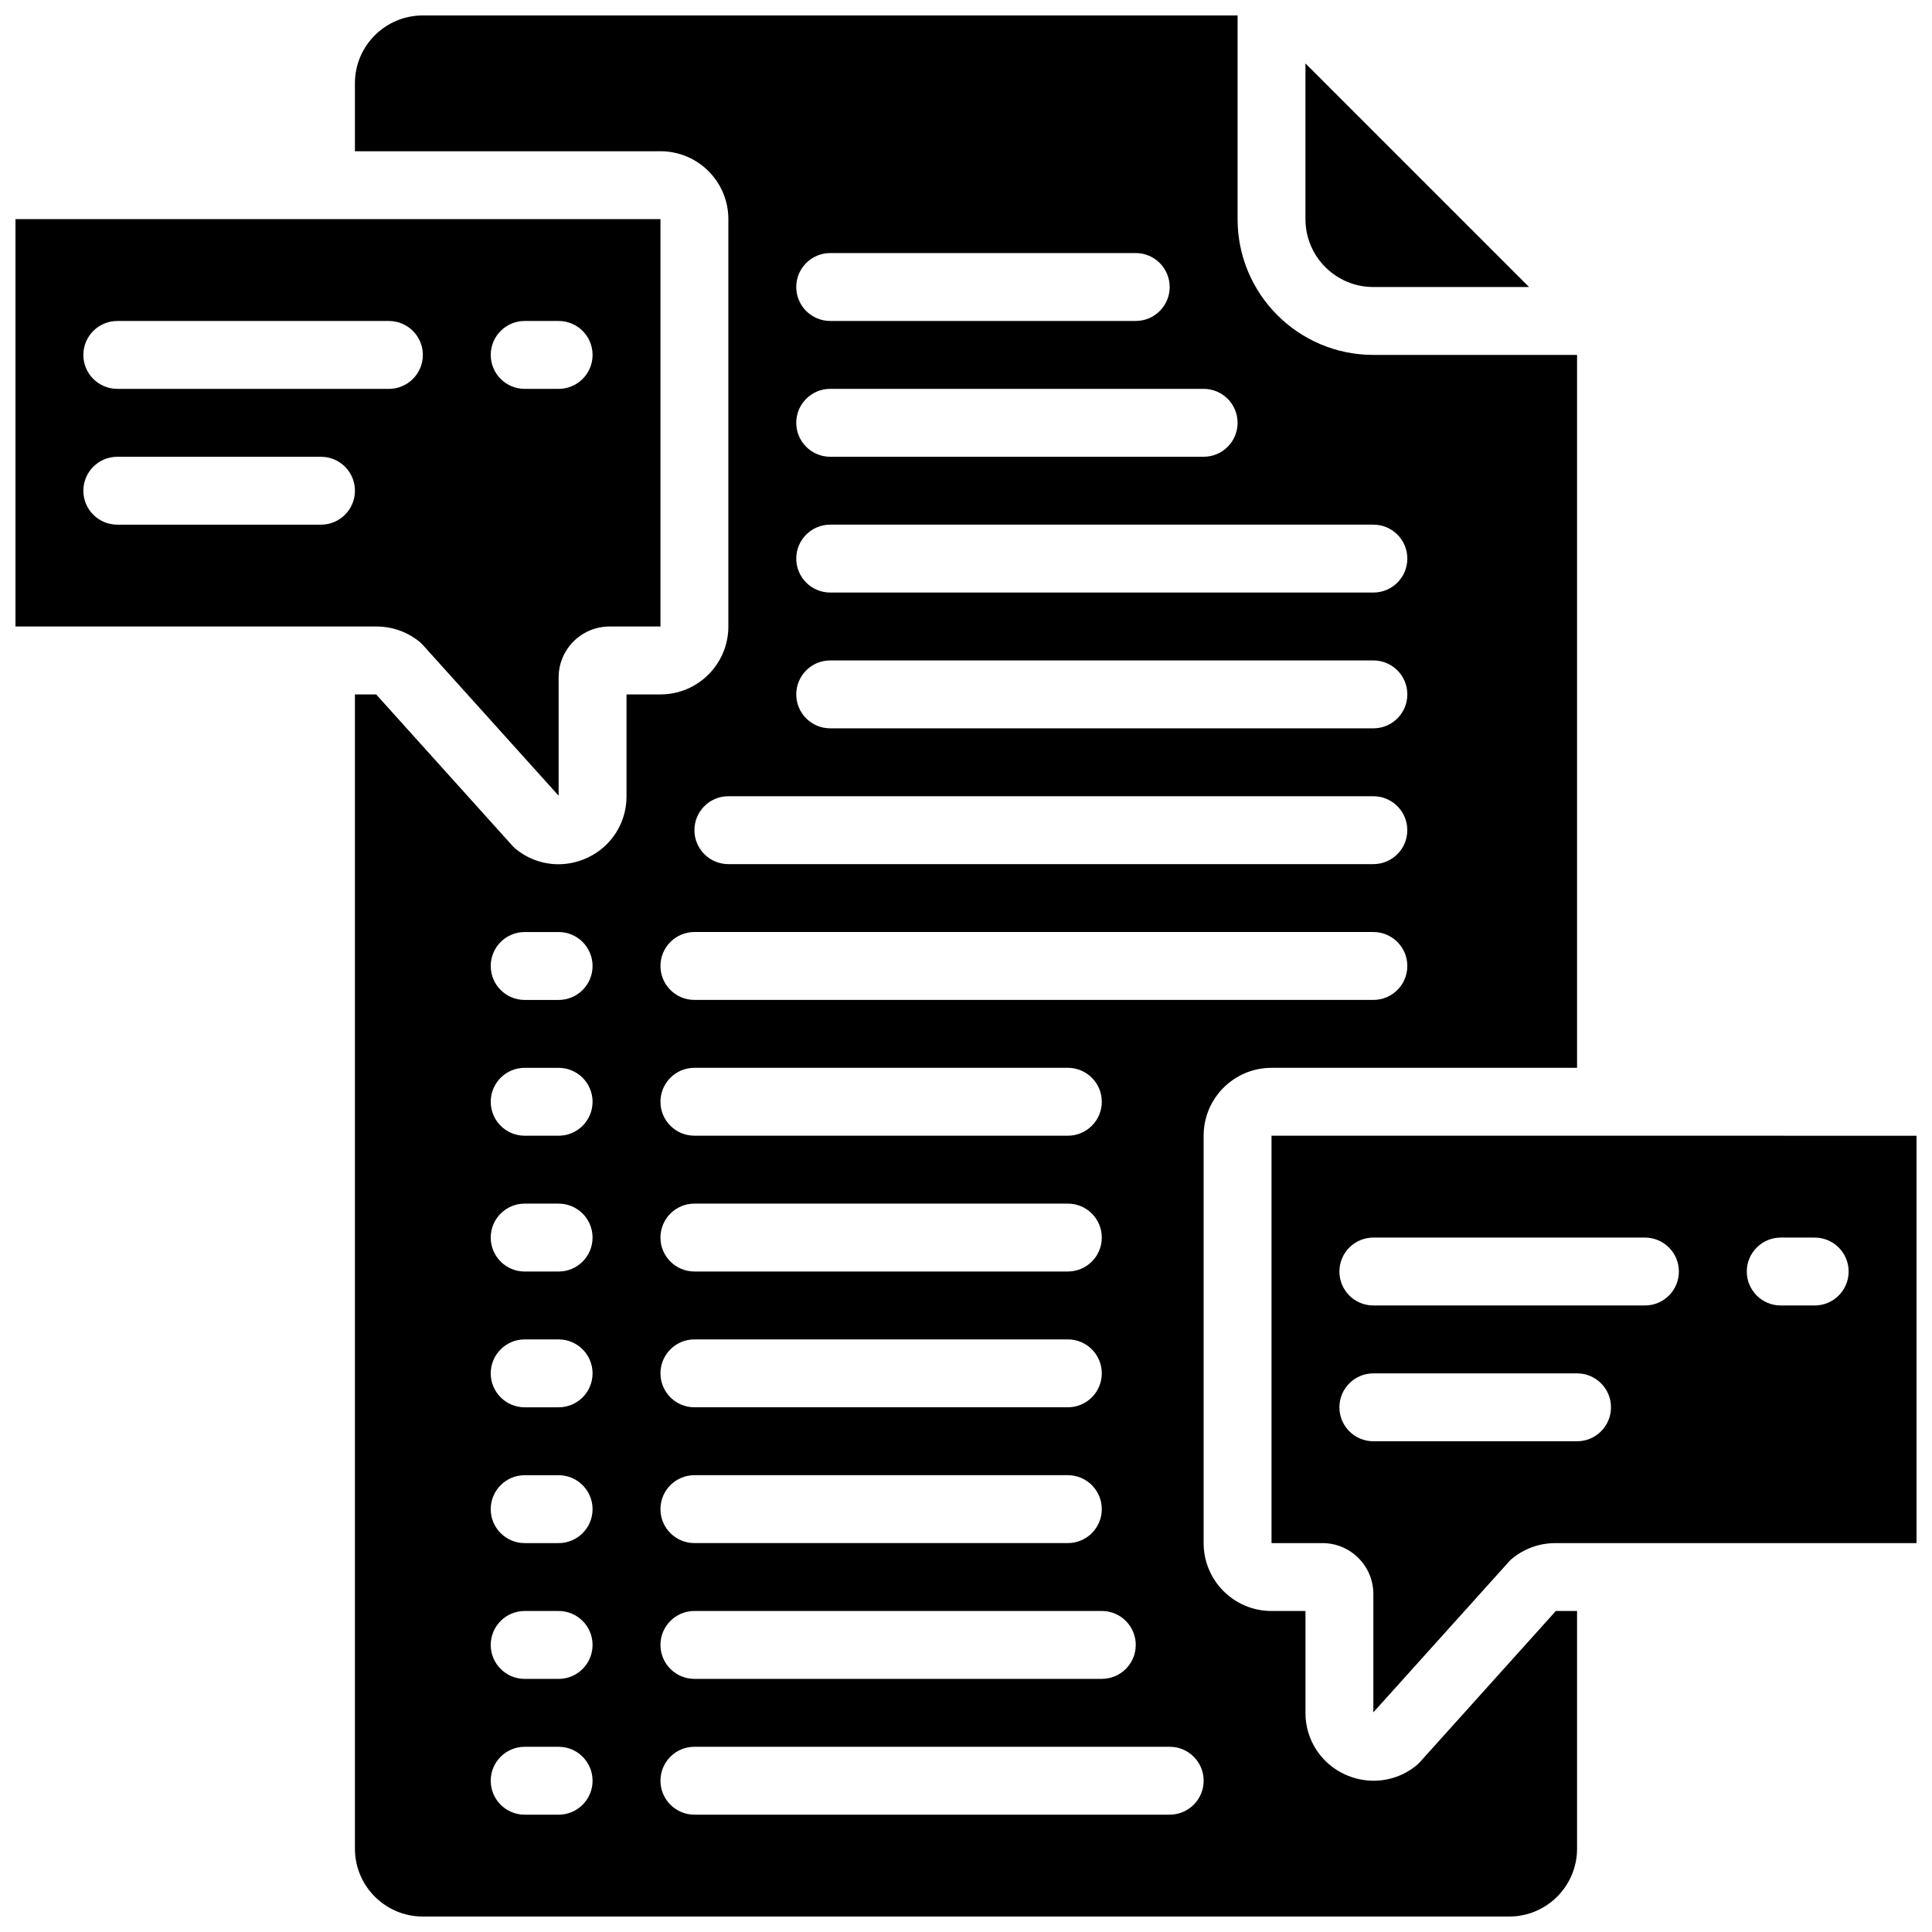 <?xml version="1.0" encoding="UTF-8"?>
<!-- Uploaded to: ICON Repo, www.svgrepo.com, Generator: ICON Repo Mixer Tools -->
<svg width="800px" height="800px" version="1.1" viewBox="144 144 512 512" xmlns="http://www.w3.org/2000/svg">
 <defs>
  <clipPath id="c">
   <path d="m148.09 202h171.91v153h-171.91z"/>
  </clipPath>
  <clipPath id="b">
   <path d="m238 148.09h324v503.81h-324z"/>
  </clipPath>
  <clipPath id="a">
   <path d="m480 444h171.9v154h-171.9z"/>
  </clipPath>
 </defs>
 <g clip-path="url(#c)">
  <path d="m255.32 314.2c0.324 0.273 0.625 0.574 0.898 0.898l35.824 39.773v-31.344c0-7.453 6.043-13.496 13.496-13.496h13.492v-107.96h-170.93v107.96h95.707c4.207 0 8.281 1.473 11.516 4.168zm27.727-85.137h8.996c4.969 0 8.996 4.027 8.996 8.996s-4.027 8.996-8.996 8.996h-8.996c-4.969 0-8.996-4.027-8.996-8.996s4.027-8.996 8.996-8.996zm-107.96 0h71.973c4.969 0 9 4.027 9 8.996s-4.031 8.996-9 8.996h-71.973c-4.969 0-8.996-4.027-8.996-8.996s4.027-8.996 8.996-8.996zm53.98 53.98h-53.98c-4.969 0-8.996-4.027-8.996-8.996s4.027-8.996 8.996-8.996h53.98c4.969 0 8.996 4.027 8.996 8.996s-4.027 8.996-8.996 8.996z"/>
 </g>
 <path d="m489.96 202.07c0 9.938 8.055 17.992 17.992 17.992h41.258l-59.25-59.25z"/>
 <g clip-path="url(#b)">
  <path d="m520.41 610.84c-0.281 0.32-0.582 0.617-0.902 0.898-3.219 2.699-7.293 4.18-11.496 4.176-2.656-0.008-5.277-0.594-7.684-1.719-6.344-2.93-10.395-9.289-10.363-16.277v-26.988h-8.996c-9.938 0-17.992-8.055-17.992-17.992v-107.96c0-9.938 8.055-17.992 17.992-17.992h80.969v-188.93h-53.98c-19.875 0-35.984-16.109-35.984-35.984v-53.98h-215.92c-9.938 0-17.996 8.055-17.996 17.992v17.996h80.969c9.938 0 17.996 8.055 17.996 17.992v107.96c0 9.938-8.059 17.996-17.996 17.996h-8.996v26.988c0.043 6.992-4.008 13.363-10.355 16.293-2.406 1.129-5.031 1.719-7.691 1.727-4.195-0.004-8.254-1.488-11.461-4.191-0.32-0.277-0.621-0.578-0.898-0.898l-35.941-39.918h-5.625v305.88c0 9.938 8.059 17.992 17.996 17.992h287.89c9.938 0 17.992-8.055 17.992-17.992v-62.977h-5.625zm-228.37 14.07h-8.996c-4.969 0-8.996-4.027-8.996-8.996s4.027-8.996 8.996-8.996h8.996c4.969 0 8.996 4.027 8.996 8.996s-4.027 8.996-8.996 8.996zm0-35.988h-8.996c-4.969 0-8.996-4.027-8.996-8.996s4.027-8.996 8.996-8.996h8.996c4.969 0 8.996 4.027 8.996 8.996s-4.027 8.996-8.996 8.996zm0-35.984h-8.996c-4.969 0-8.996-4.027-8.996-8.996s4.027-8.996 8.996-8.996h8.996c4.969 0 8.996 4.027 8.996 8.996s-4.027 8.996-8.996 8.996zm0-35.988h-8.996c-4.969 0-8.996-4.027-8.996-8.996s4.027-8.996 8.996-8.996h8.996c4.969 0 8.996 4.027 8.996 8.996s-4.027 8.996-8.996 8.996zm0-35.984h-8.996c-4.969 0-8.996-4.027-8.996-8.996s4.027-8.996 8.996-8.996h8.996c4.969 0 8.996 4.027 8.996 8.996s-4.027 8.996-8.996 8.996zm0-35.988h-8.996c-4.969 0-8.996-4.027-8.996-8.996s4.027-8.996 8.996-8.996h8.996c4.969 0 8.996 4.027 8.996 8.996s-4.027 8.996-8.996 8.996zm0-35.984h-8.996c-4.969 0-8.996-4.027-8.996-8.996s4.027-9 8.996-9h8.996c4.969 0 8.996 4.031 8.996 9s-4.027 8.996-8.996 8.996zm71.973-197.93h80.969c4.969 0 8.996 4.027 8.996 8.996s-4.027 8.996-8.996 8.996h-80.969c-4.969 0-8.996-4.027-8.996-8.996s4.027-8.996 8.996-8.996zm0 35.984h98.965c4.969 0 8.996 4.031 8.996 9s-4.027 8.996-8.996 8.996h-98.965c-4.969 0-8.996-4.027-8.996-8.996s4.027-9 8.996-9zm0 35.988h143.95c4.969 0 8.996 4.027 8.996 8.996s-4.027 8.996-8.996 8.996h-143.95c-4.969 0-8.996-4.027-8.996-8.996s4.027-8.996 8.996-8.996zm0 35.984h143.95c4.969 0 8.996 4.031 8.996 9s-4.027 8.996-8.996 8.996h-143.95c-4.969 0-8.996-4.027-8.996-8.996s4.027-9 8.996-9zm-26.988 35.988h170.93c4.969 0 8.996 4.027 8.996 8.996s-4.027 8.996-8.996 8.996h-170.93c-4.969 0-8.996-4.027-8.996-8.996s4.027-8.996 8.996-8.996zm-8.996 35.984h179.93c4.969 0 8.996 4.031 8.996 9s-4.027 8.996-8.996 8.996h-179.93c-4.969 0-9-4.027-9-8.996s4.031-9 9-9zm0 35.988h98.961c4.969 0 8.996 4.027 8.996 8.996s-4.027 8.996-8.996 8.996h-98.961c-4.969 0-9-4.027-9-8.996s4.031-8.996 9-8.996zm0 35.988h98.961c4.969 0 8.996 4.027 8.996 8.996s-4.027 8.996-8.996 8.996h-98.961c-4.969 0-9-4.027-9-8.996s4.031-8.996 9-8.996zm0 35.984h98.961c4.969 0 8.996 4.027 8.996 8.996s-4.027 8.996-8.996 8.996h-98.961c-4.969 0-9-4.027-9-8.996s4.031-8.996 9-8.996zm0 35.988h98.961c4.969 0 8.996 4.027 8.996 8.996s-4.027 8.996-8.996 8.996h-98.961c-4.969 0-9-4.027-9-8.996s4.031-8.996 9-8.996zm0 35.984h107.96c4.969 0 8.996 4.027 8.996 8.996s-4.027 8.996-8.996 8.996h-107.96c-4.969 0-9-4.027-9-8.996s4.031-8.996 9-8.996zm125.95 53.98h-125.95c-4.969 0-9-4.027-9-8.996s4.031-8.996 9-8.996h125.95c4.969 0 9 4.027 9 8.996s-4.031 8.996-9 8.996z"/>
 </g>
 <g clip-path="url(#a)">
  <path d="m570.93 444.98h-89.965v107.96h13.492c7.453 0 13.496 6.043 13.496 13.496v31.352l35.797-39.785c0.273-0.324 0.574-0.625 0.902-0.898 3.238-2.699 7.324-4.172 11.543-4.164h95.703v-107.96zm-8.996 80.969h-53.98c-4.969 0-8.996-4.027-8.996-8.996s4.027-8.996 8.996-8.996h53.98c4.969 0 8.996 4.027 8.996 8.996s-4.027 8.996-8.996 8.996zm53.98-53.977h8.996c4.969 0 8.996 4.027 8.996 8.996s-4.027 8.996-8.996 8.996h-8.996c-4.969 0-8.996-4.027-8.996-8.996s4.027-8.996 8.996-8.996zm-26.992 8.996c0 4.969-4.027 8.996-8.996 8.996h-71.973c-4.969 0-8.996-4.027-8.996-8.996s4.027-8.996 8.996-8.996h71.973c4.969 0 8.996 4.027 8.996 8.996z"/>
 </g>
</svg>